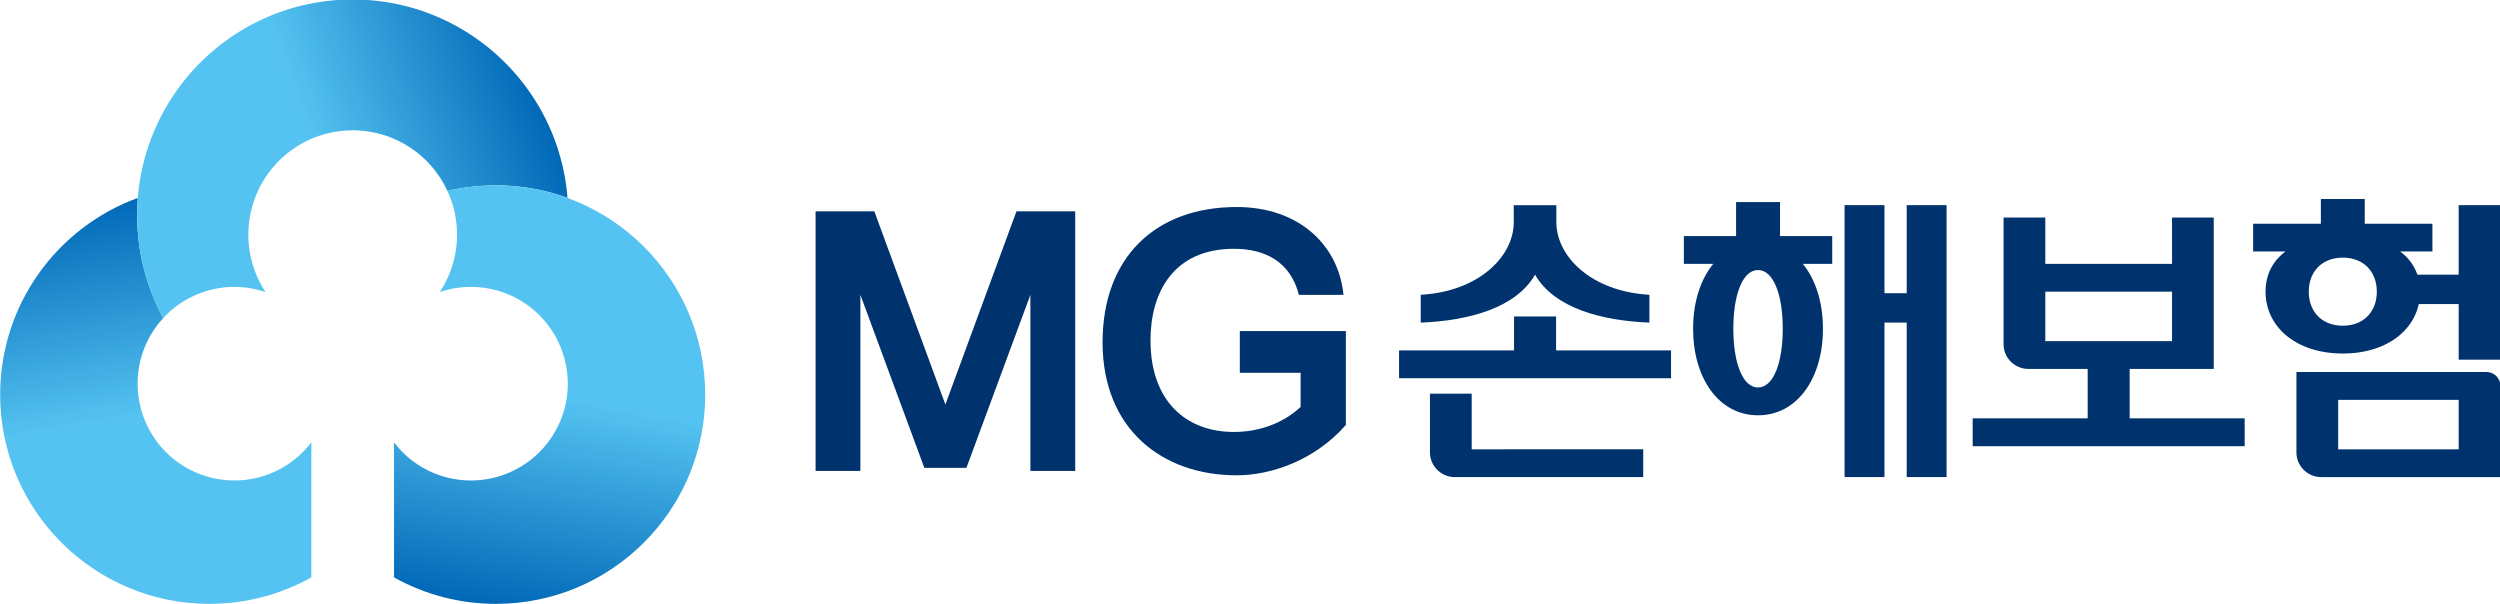 <svg xmlns="http://www.w3.org/2000/svg" xml:space="preserve" width="827.423" height="200" viewBox="0 0 827.423 200"><defs><clipPath id="b" clipPathUnits="userSpaceOnUse"><path d="M110.745 314.064c0-8.691 7.051-15.744 15.747-15.744 2.784 0 5.402.727 7.671 1.991v10.167a7.278 7.278 0 0 0-5.793-2.871 7.282 7.282 0 0 0-7.28 7.282c0 1.906.734 3.645 1.933 4.94a16.148 16.148 0 0 0-1.967 7.755c0 .43.017.863.051 1.285-6.045-2.198-10.362-7.997-10.362-14.805"/></clipPath><clipPath id="a" clipPathUnits="userSpaceOnUse"><path d="M121.056 327.584c0-2.81.71-5.447 1.967-7.755a7.267 7.267 0 0 0 7.697 1.953 7.852 7.852 0 0 0 6.557 12.174 7.846 7.846 0 0 0 7.129-4.567c1.174.28 2.396.424 3.651.424 1.892 0 3.705-.33 5.384-.944-.658 8.353-7.645 14.931-16.166 14.931-8.958 0-16.219-7.26-16.219-16.216"/></clipPath><clipPath id="e" clipPathUnits="userSpaceOnUse"><path d="M144.406 329.389c.462-.999.721-2.11.721-3.284 0-1.595-.478-3.08-1.297-4.317a7.393 7.393 0 0 0 2.347.385 7.284 7.284 0 0 0 7.284-7.284 7.285 7.285 0 0 0-7.284-7.282 7.266 7.266 0 0 0-5.791 2.869v-10.165a15.728 15.728 0 0 1 7.671-1.991c8.695 0 15.747 7.053 15.747 15.744 0 8.7-7.052 15.749-15.747 15.749-1.255 0-2.477-.144-3.651-.424"/></clipPath><clipPath id="g" clipPathUnits="userSpaceOnUse"><path d="M0 595.28h419.53V0H0Z"/></clipPath><linearGradient id="c" x1="0" x2="1" y1="0" y2="0" gradientTransform="scale(-31.215 31.215) rotate(80 -7.69 2.393)" gradientUnits="userSpaceOnUse" spreadMethod="pad"><stop offset="0" style="stop-opacity:1;stop-color:#55c3f1"/><stop offset="0.15" style="stop-opacity:1;stop-color:#55c3f1"/><stop offset="0.472" style="stop-opacity:1;stop-color:#55c3f1"/><stop offset="1" style="stop-opacity:1;stop-color:#0068b7"/></linearGradient><linearGradient id="d" x1="0" x2="1" y1="0" y2="0" gradientTransform="scale(32.445 -32.445) rotate(-20 -26.785 -15.536)" gradientUnits="userSpaceOnUse" spreadMethod="pad"><stop offset="0" style="stop-opacity:1;stop-color:#55c3f1"/><stop offset="0.15" style="stop-opacity:1;stop-color:#55c3f1"/><stop offset="0.472" style="stop-opacity:1;stop-color:#55c3f1"/><stop offset="1" style="stop-opacity:1;stop-color:#0068b7"/></linearGradient><linearGradient id="f" x1="0" x2="1" y1="0" y2="0" gradientTransform="scale(-31.111 31.111) rotate(-80 3.798 8.248)" gradientUnits="userSpaceOnUse" spreadMethod="pad"><stop offset="0" style="stop-opacity:1;stop-color:#55c3f1"/><stop offset="0.15" style="stop-opacity:1;stop-color:#55c3f1"/><stop offset="0.472" style="stop-opacity:1;stop-color:#55c3f1"/><stop offset="1" style="stop-opacity:1;stop-color:#0068b7"/></linearGradient></defs><g clip-path="url(#b)" transform="matrix(4.398 0 0 -4.398 -487.005 1511.873)"><path d="M110.745 314.064c0-8.691 7.051-15.744 15.747-15.744 2.784 0 5.402.727 7.671 1.991v10.167a7.278 7.278 0 0 0-5.793-2.871 7.282 7.282 0 0 0-7.28 7.282c0 1.906.734 3.645 1.933 4.94a16.148 16.148 0 0 0-1.967 7.755c0 .43.017.863.051 1.285-6.045-2.198-10.362-7.997-10.362-14.805" style="fill:url(#c);stroke:none"/></g><path d="M121.056 327.584c0-2.81.71-5.447 1.967-7.755a7.267 7.267 0 0 0 7.697 1.953 7.852 7.852 0 0 0 6.557 12.174 7.846 7.846 0 0 0 7.129-4.567c1.174.28 2.396.424 3.651.424 1.892 0 3.705-.33 5.384-.944-.658 8.353-7.645 14.931-16.166 14.931-8.958 0-16.219-7.26-16.219-16.216" style="fill:url(#d);stroke:none" transform="matrix(4.398 0 0 -4.398 -487.005 1511.873)"/><g clip-path="url(#e)" transform="matrix(4.398 0 0 -4.398 -487.005 1511.873)"><path d="M144.406 329.389c.462-.999.721-2.11.721-3.284 0-1.595-.478-3.08-1.297-4.317a7.393 7.393 0 0 0 2.347.385 7.284 7.284 0 0 0 7.284-7.284 7.285 7.285 0 0 0-7.284-7.282 7.266 7.266 0 0 0-5.791 2.869v-10.165a15.728 15.728 0 0 1 7.671-1.991c8.695 0 15.747 7.053 15.747 15.744 0 8.7-7.052 15.749-15.747 15.749-1.255 0-2.477-.144-3.651-.424" style="fill:url(#f);stroke:none"/></g><g clip-path="url(#g)" transform="matrix(4.398 0 0 -4.398 -487.005 1511.873)"><path d="M0 0h4.576v-2.573c-1.385-1.282-3.204-1.88-5.023-1.88-3.528 0-6.274 2.249-6.274 6.897 0 3.604 1.731 6.886 6.286 6.886 2.293 0 4.22-.925 4.885-3.465h3.352c-.364 3.73-3.337 6.61-8.036 6.61-6.091 0-10.094-3.767-10.094-10.181 0-6.513 4.461-10.009 10.089-10.009 2.633 0 5.903 1.149 8.22 3.789v7.068H0Z" style="fill:#00336d;fill-opacity:1;fill-rule:nonzero;stroke:none" transform="translate(204.034 315.71)"/><path d="m0 0-5.348 14.537h-4.42V-5h3.371V8.252l4.814-13.02h3.166l4.813 13.02V-5H9.77v19.537H5.35Z" style="fill:#00336d;fill-opacity:1;fill-rule:nonzero;stroke:none" transform="translate(181.878 313.324)"/><path d="M0 0h-8.651v2.556h-3.164V0h-8.654v-2.094H0Z" style="fill:#00336d;fill-opacity:1;fill-rule:nonzero;stroke:none" transform="translate(236.487 317.394)"/><path d="M0 0c1.441-2.511 5.002-3.466 8.605-3.607v2.096c-4.301.23-7.003 2.835-7.003 5.463v1.279h-3.206V3.952c0-2.628-2.701-5.233-7.001-5.463v-2.096C-5.002-3.466-1.445-2.511 0 0" style="fill:#00336d;fill-opacity:1;fill-rule:nonzero;stroke:none" transform="translate(226.254 323.093)"/><path d="M0 0v-4.422C0-5.443.841-6.28 1.865-6.28H16.05v2.092H3.142V0Z" style="fill:#00336d;fill-opacity:1;fill-rule:nonzero;stroke:none" transform="translate(218.343 314.14)"/><path d="M0 0h-3v-6.628h-1.673V0h-3.004v-20.466h3.004v11.629H-3v-11.629h3z" style="fill:#00336d;fill-opacity:1;fill-rule:nonzero;stroke:none" transform="translate(257.222 328.326)"/><path d="M0 0c1.161 0 1.861-1.86 1.861-4.42 0-2.559-.7-4.417-1.861-4.417-1.164 0-1.858 1.858-1.858 4.417C-1.858-1.86-1.164 0 0 0m-4.886-4.42c0-3.719 1.934-6.511 4.886-6.511 2.955 0 4.885 2.792 4.885 6.511 0 1.989-.551 3.713-1.515 4.885h2.213v2.094h-3.93v2.556h-3.304V2.559h-3.931V.465h2.213C-4.335-.707-4.886-2.431-4.886-4.42" style="fill:#00336d;fill-opacity:1;fill-rule:nonzero;stroke:none" transform="translate(243.033 323.442)"/><path d="M264.652 321.816h9.537v-3.723h-9.537zm15.003-9.536H271v3.721h6.327v11.394h-3.138v-3.488h-9.537v3.488h-3.141v-9.536c0-1.025.839-1.858 1.861-1.858h4.468v-3.721h-8.654v-2.094h20.469zM295.76 309.952h-9.068v3.721h9.068zm-12.21 5.816v-6.05c0-1.025.838-1.858 1.859-1.858h13.492v6.86c0 .581-.466 1.048-1.047 1.048z" style="fill:#00336d;fill-opacity:1;fill-rule:nonzero;stroke:none"/><path d="M0 0c-1.584 0-2.561 1.07-2.561 2.561 0 1.485.977 2.558 2.561 2.558 1.582 0 2.557-1.073 2.557-2.558C2.557 1.07 1.582 0 0 0m11.86 9.071H8.719V3.837H5.613a3.65 3.65 0 0 1-1.3 1.746h2.43v2.091H1.65v1.861h-3.302V7.674h-5.097V5.583h2.435c-.96-.714-1.499-1.74-1.499-3.022 0-2.654 2.3-4.656 5.813-4.656 3.087 0 5.239 1.549 5.716 3.723h3.003v-4.187h3.141z" style="fill:#00336d;fill-opacity:1;fill-rule:nonzero;stroke:none" transform="translate(287.041 319.255)"/></g></svg>